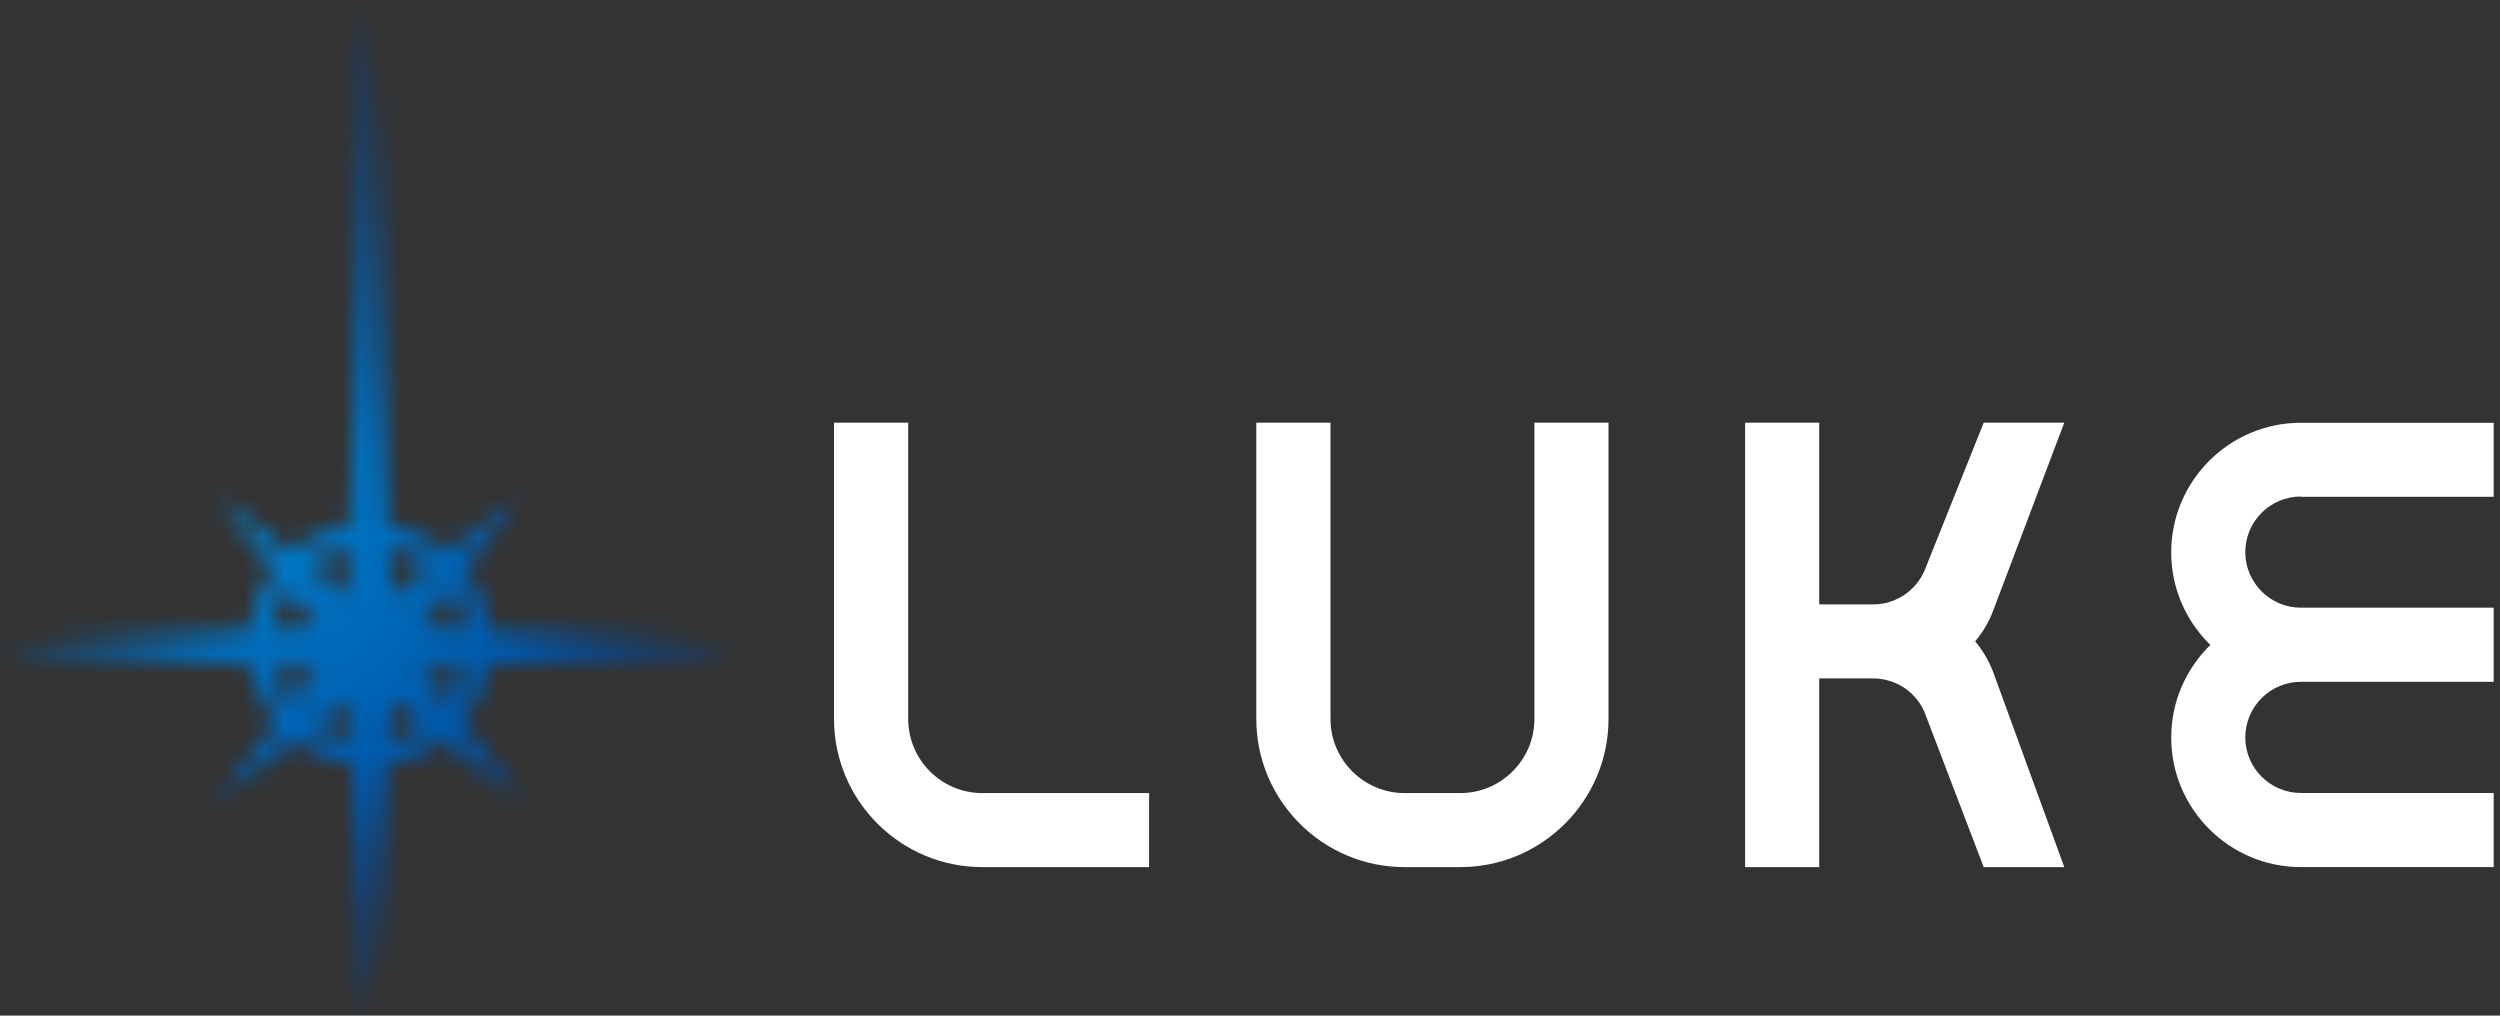 <svg width="128" height="52" viewBox="0 0 128 52" fill="none" xmlns="http://www.w3.org/2000/svg">
<rect x="0" y="0" width="128" height="52" fill="#333333" stroke="none"/>
<path d="M46.5 36.811V21.642H42.702V36.811C42.702 40.993 46.107 44.396 50.293 44.396H58.834V40.606H50.293C48.2 40.606 46.5 38.902 46.5 36.811Z" fill="white"/>
<path d="M78.562 36.811C78.562 38.902 76.857 40.606 74.764 40.606H71.915C69.822 40.606 68.121 38.902 68.121 36.811V21.642H64.323V36.811C64.323 40.993 67.729 44.396 71.915 44.396H74.764C78.95 44.396 82.355 40.993 82.355 36.811V21.642H78.562V36.811Z" fill="white"/>
<path d="M117.808 25.436H127.677V21.646H117.808C114.144 21.646 111.166 24.622 111.166 28.282C111.166 30.14 111.937 31.819 113.17 33.021C111.937 34.228 111.166 35.907 111.166 37.76C111.166 41.42 114.144 44.395 117.808 44.395H127.677V40.601H117.808C116.237 40.601 114.959 39.324 114.959 37.755C114.959 36.185 116.237 34.908 117.808 34.908H127.677V31.114H117.808C116.237 31.114 114.959 29.837 114.959 28.268C114.959 26.698 116.237 25.421 117.808 25.421" fill="white"/>
<path d="M105.692 21.642H101.566L98.543 29.197C98.096 30.255 97.056 30.945 95.903 30.945H93.144V21.642H89.35V44.396H93.144V34.735H95.903C97.056 34.735 98.096 35.42 98.543 36.483L101.566 44.396H105.692L102.038 34.377C101.819 33.806 101.506 33.289 101.128 32.837C101.511 32.385 101.819 31.869 102.038 31.298L105.692 21.637V21.642Z" fill="white"/>
<mask id="mask0_241_207" style="mask-type:luminance" maskUnits="userSpaceOnUse" x="0" y="0" width="38" height="52">
<path d="M16.108 37.168L17.764 35.912L17.903 37.913C17.252 37.784 16.645 37.526 16.108 37.168ZM20.021 35.912L21.676 37.168C21.139 37.526 20.533 37.784 19.882 37.913L20.021 35.912ZM14.005 34.158L16.168 34.317L14.88 36.006C14.467 35.465 14.164 34.839 14 34.158M21.617 34.317L23.779 34.158C23.615 34.839 23.312 35.465 22.904 36.006L21.617 34.317ZM21.617 32.062L23.058 30.17C23.466 30.771 23.745 31.466 23.859 32.211L21.617 32.062ZM14.726 30.17L16.168 32.067L13.926 32.216C14.04 31.471 14.318 30.776 14.726 30.175M15.835 29.003C16.421 28.551 17.107 28.223 17.853 28.069L17.764 30.473L15.835 29.008V29.003ZM19.931 28.069C20.677 28.228 21.363 28.555 21.95 29.003L20.021 30.468L19.931 28.064V28.069ZM17.898 26.842C16.744 27.026 15.695 27.527 14.845 28.253L11.117 25.416L13.97 29.172C13.284 30.056 12.827 31.123 12.698 32.291L0 33.125L12.752 34.069C12.946 35.172 13.428 36.18 14.124 36.999L11.112 40.963L15.109 37.928C15.934 38.559 16.913 38.986 17.987 39.145L18.887 52L19.792 39.145C20.866 38.991 21.85 38.559 22.671 37.928L26.668 40.963L23.65 36.999C24.346 36.175 24.828 35.172 25.022 34.069L37.775 33.125L25.077 32.291C24.948 31.123 24.49 30.056 23.804 29.172L26.658 25.416L22.924 28.253C22.074 27.522 21.025 27.026 19.872 26.842L18.877 0L17.883 26.842H17.898Z" fill="white"/>
</mask>
<g mask="url(#mask0_241_207)">
<path d="M37.779 0H0V51.995H37.779V0Z" fill="url(#paint0_radial_241_207)"/>
</g>
<defs>
<radialGradient id="paint0_radial_241_207" cx="0" cy="0" r="1" gradientUnits="userSpaceOnUse" gradientTransform="translate(12.035 25.682) scale(22.735 22.714)">
<stop stop-color="#0081CC"/>
<stop offset="1" stop-color="#00479D"/>
</radialGradient>
</defs>
</svg>
